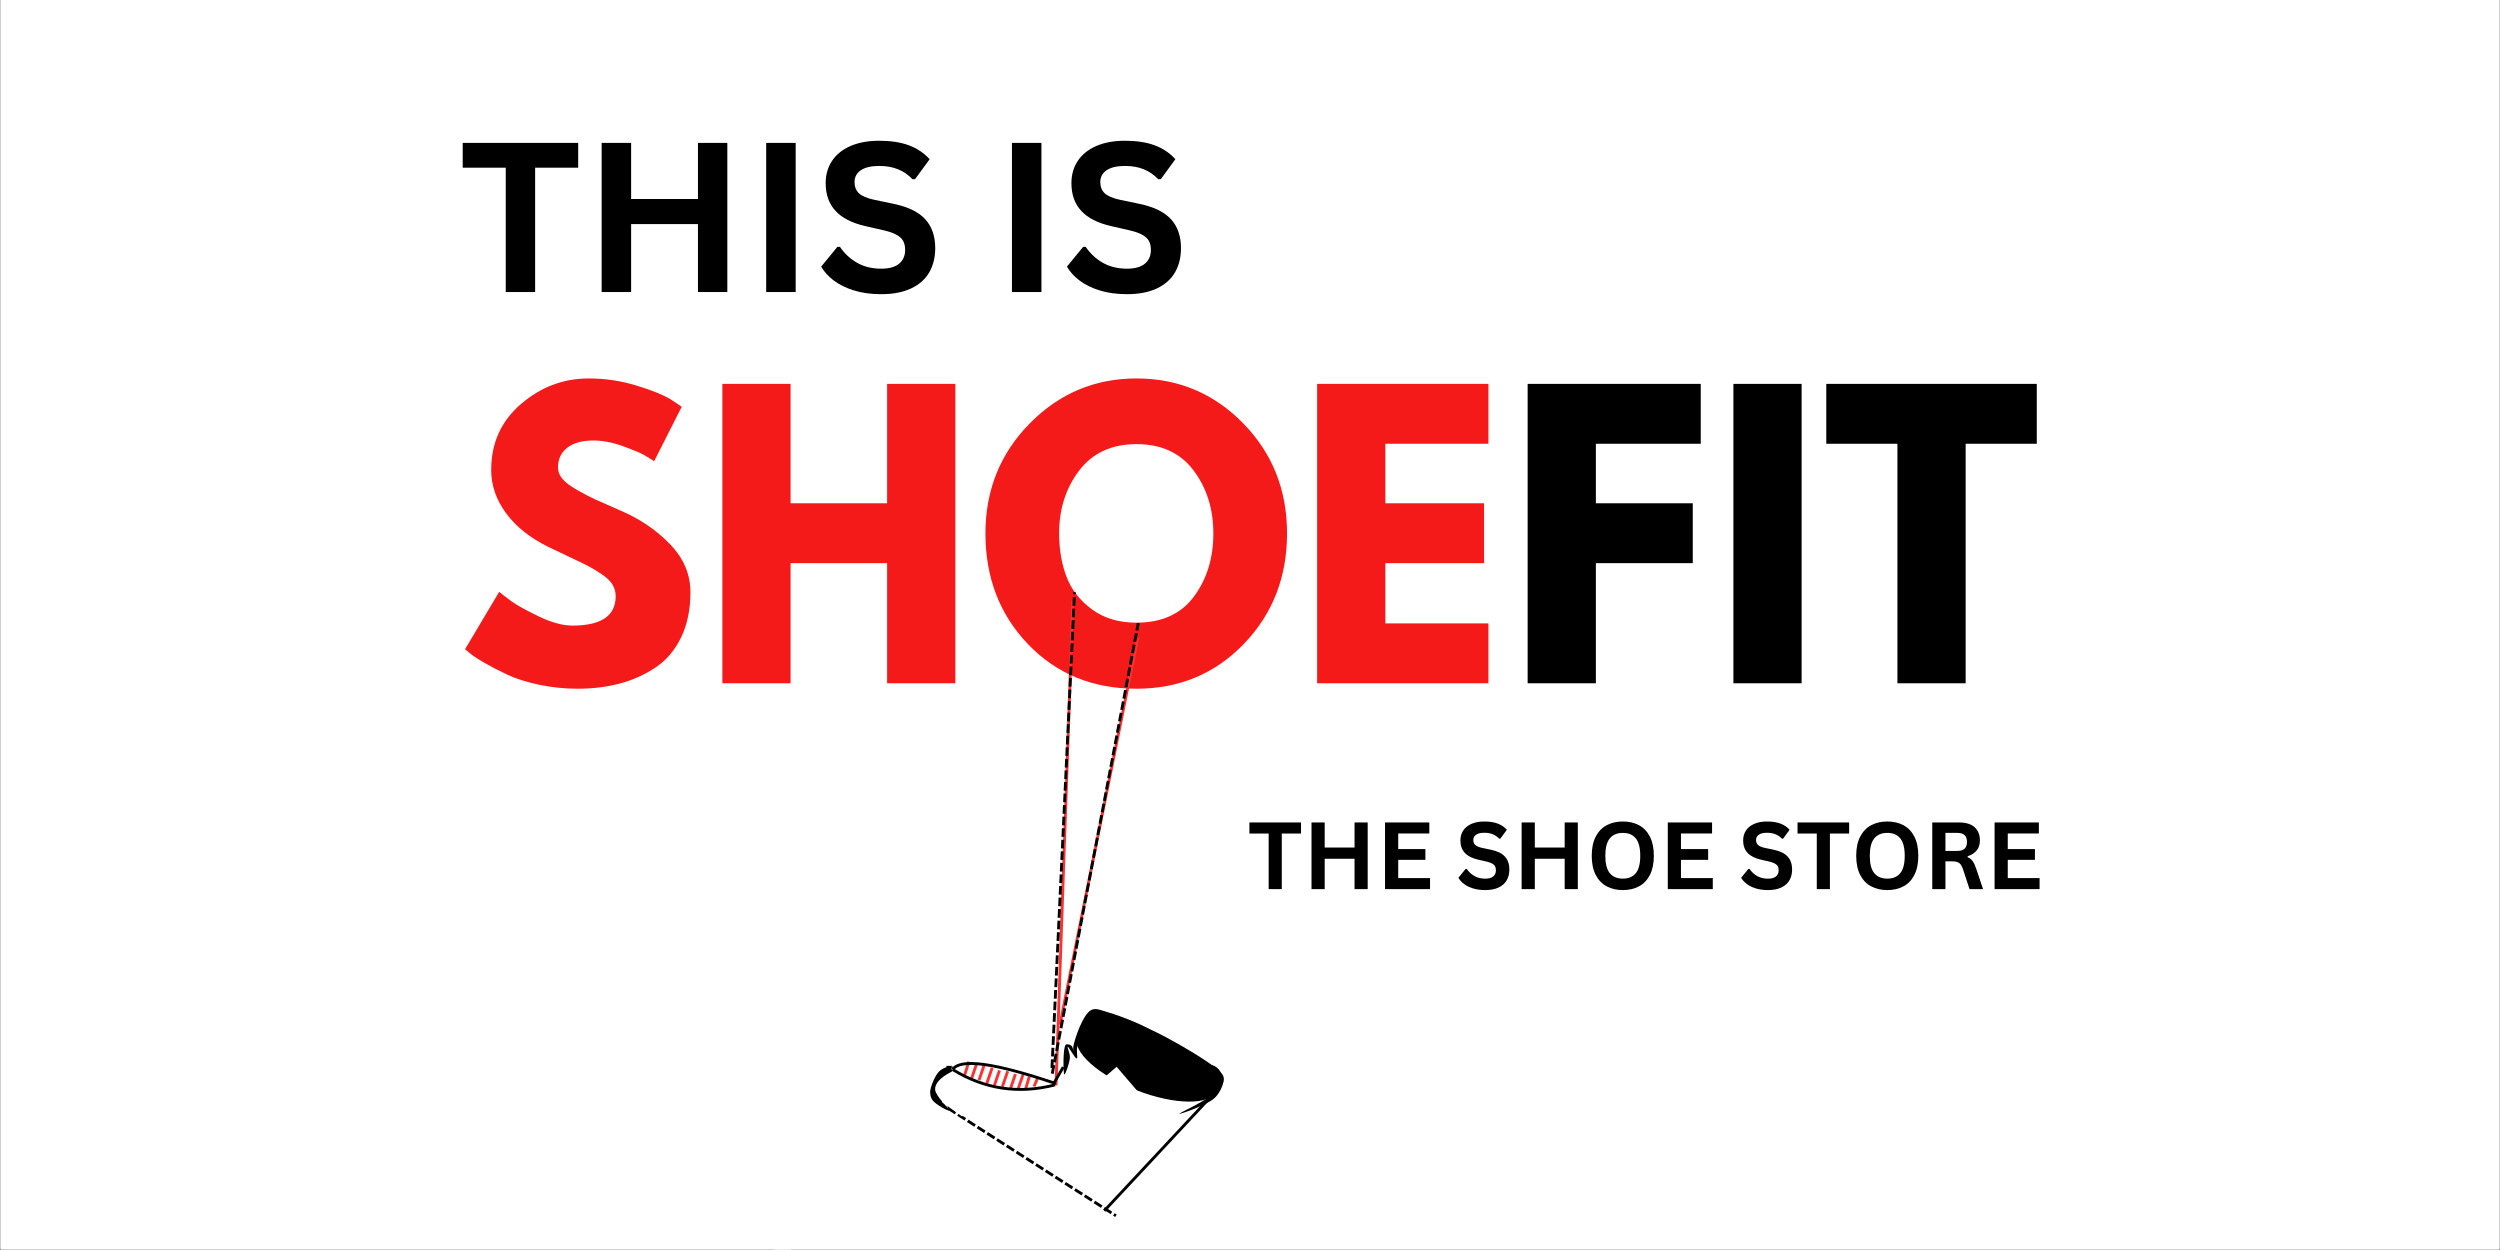 <svg version="1.0" preserveAspectRatio="xMidYMid meet" height="3456" viewBox="0 0 5184 2592" zoomAndPan="magnify" width="6912" xmlns:xlink="http://www.w3.org/1999/xlink" xmlns="http://www.w3.org/2000/svg"><rect x="0" y="0" width="5184" height="2592" fill="#333333" stroke="none"/><defs><g></g><clipPath id="c45a785ec5"><path clip-rule="nonzero" d="M 2263 2132 L 2267 2132 L 2267 2135 L 2263 2135 Z M 2263 2132"></path></clipPath><clipPath id="9281257cd1"><path clip-rule="nonzero" d="M 2264.184 2130.918 L 2267.297 2132.715 L 2265.887 2135.16 L 2262.773 2133.363 Z M 2264.184 2130.918"></path></clipPath><clipPath id="19fa58cf40"><path clip-rule="nonzero" d="M 2266.27 2134.074 C 2258.871 2133.293 2266.371 2132.387 2266.371 2132.387"></path></clipPath><clipPath id="061842100c"><path clip-rule="nonzero" d="M 2205 2092 L 2393 2092 L 2393 2229 L 2205 2229 Z M 2205 2092"></path></clipPath><clipPath id="59487d0667"><path clip-rule="nonzero" d="M 2251.434 2072.684 L 2395.543 2137.766 L 2329.426 2284.172 L 2185.316 2219.094 Z M 2251.434 2072.684"></path></clipPath><clipPath id="bf3c767d5f"><path clip-rule="nonzero" d="M 2389.512 2148.801 C 2248.297 2109.07 2238.523 2152.734 2234.125 2169.816 C 2231.148 2180.078 2235.746 2193.758 2232.75 2194.891 C 2229.75 2196.023 2215.867 2169.859 2213.871 2170.617 C 2212.559 2171.684 2219.156 2184.609 2218.492 2193.426 C 2217.891 2203.934 2209.383 2228.273 2207.008 2228.031 C 2204.633 2227.785 2203.742 2171.016 2209.984 2166.375 C 2212.605 2164.242 2218.422 2166.039 2221.555 2168.285 C 2225.754 2171.836 2228.176 2190.34 2228.484 2189.648 C 2229.172 2189.961 2224.332 2178.656 2225.688 2170.148 C 2228.395 2153.137 2246.031 2103.074 2262.266 2094.656 C 2272.195 2089.191 2283.59 2095.164 2298.293 2099.316 C 2322.566 2106.137 2388.844 2131.922 2392.621 2141.918 C 2393.066 2144.605 2389.512 2148.801 2389.512 2148.801"></path></clipPath><clipPath id="310d206ec5"><path clip-rule="nonzero" d="M 2232 2126 L 2525 2126 L 2525 2285 L 2232 2285 Z M 2232 2126"></path></clipPath><clipPath id="46a99aa408"><path clip-rule="nonzero" d="M 2255.203 2094.074 L 2544.402 2206.516 L 2501.438 2317.016 L 2212.242 2204.574 Z M 2255.203 2094.074"></path></clipPath><clipPath id="fc2cd16d81"><path clip-rule="nonzero" d="M 2399.742 2150.27 C 2319.914 2119.234 2245.586 2118.809 2233.723 2149.324 C 2221.859 2179.836 2276.953 2229.734 2356.777 2260.77 C 2436.605 2291.805 2510.934 2292.23 2522.797 2261.719 C 2534.66 2231.203 2479.566 2181.309 2399.742 2150.27 Z M 2399.742 2150.27"></path></clipPath><clipPath id="0e07fc81ef"><path clip-rule="nonzero" d="M 2355 2125 L 2538 2125 L 2538 2310 L 2355 2310 Z M 2355 2125"></path></clipPath><clipPath id="c688a7b4e1"><path clip-rule="nonzero" d="M 2361.949 2117.203 L 2551.148 2226.367 L 2488.668 2334.656 L 2299.469 2225.492 Z M 2361.949 2117.203"></path></clipPath><clipPath id="04bf2c88af"><path clip-rule="nonzero" d="M 2370.328 2137.27 C 2417.293 2155.645 2425.246 2158.488 2426.078 2161.586 C 2426.633 2163.648 2424.09 2166.543 2422.023 2167.098 C 2413.113 2168.934 2358.602 2140.969 2356.008 2133.367 C 2354.801 2130.926 2356.688 2127.652 2359.129 2126.445 C 2373.953 2121.914 2517.641 2203.949 2533.57 2226.223 C 2537.949 2232.238 2538.402 2235.988 2537.348 2242.355 C 2535.434 2251.719 2528.711 2267.902 2517.988 2277.414 C 2501.906 2291.688 2446.258 2311.039 2445.324 2309.629 C 2444.395 2308.219 2499.691 2283.43 2514.09 2269.059 C 2522.746 2260.102 2529.543 2248.32 2530.703 2240.266 C 2531.004 2235.207 2530.172 2232.113 2526.07 2227.129 C 2509.938 2208.227 2361.191 2148.57 2356.008 2133.367 C 2354.523 2129.895 2356.035 2127.277 2358.477 2126.066 C 2362.98 2124.305 2380.926 2135.531 2392.426 2141.297 C 2403.93 2147.062 2423.387 2155.668 2425.801 2160.551 C 2426.355 2162.617 2425.773 2166.645 2423.711 2167.195 C 2417.797 2169.891 2368.867 2150.383 2366.555 2143.812 C 2366 2141.75 2370.328 2137.27 2370.328 2137.27"></path></clipPath><clipPath id="4958249b15"><path clip-rule="nonzero" d="M 2473 2207 L 2534 2207 L 2534 2273 L 2473 2273 Z M 2473 2207"></path></clipPath><clipPath id="30299da212"><path clip-rule="nonzero" d="M 2494.793 2196.871 L 2545.434 2226.09 L 2512.219 2283.656 L 2461.578 2254.434 Z M 2494.793 2196.871"></path></clipPath><clipPath id="eebe20a871"><path clip-rule="nonzero" d="M 2520.113 2211.48 C 2506.129 2203.41 2487.359 2209.75 2478.191 2225.641 C 2469.023 2241.531 2472.926 2260.953 2486.91 2269.023 C 2500.895 2277.09 2519.664 2270.75 2528.832 2254.859 C 2538 2238.969 2534.098 2219.547 2520.113 2211.48 Z M 2520.113 2211.48"></path></clipPath><clipPath id="943eae2399"><path clip-rule="nonzero" d="M 2264 2212 L 2363 2212 L 2363 2311 L 2264 2311 Z M 2264 2212"></path></clipPath><clipPath id="389dd1d016"><path clip-rule="nonzero" d="M 2264.828 2255.504 L 2315.43 2212.102 L 2362.691 2267.207 L 2312.09 2310.605 Z M 2264.828 2255.504"></path></clipPath><clipPath id="9add1260b9"><path clip-rule="nonzero" d="M 1928.5 2211.469 L 1974.746 2211.469 L 1974.746 2302.953 L 1928.5 2302.953 Z M 1928.5 2211.469"></path></clipPath><clipPath id="b729552f48"><path clip-rule="nonzero" d="M 1974.453 2221.602 C 1945.395 2236.133 1938.133 2249.625 1939.168 2260 C 1940.207 2273.492 1970.301 2300.473 1968.227 2302.551 C 1966.152 2304.625 1940.207 2290.098 1933.98 2281.793 C 1929.828 2276.605 1928.793 2270.379 1928.793 2263.113 C 1929.828 2251.699 1939.168 2229.906 1947.473 2221.602 C 1953.699 2215.375 1967.188 2210.188 1970.301 2212.262 C 1973.414 2213.301 1974.453 2221.602 1974.453 2221.602"></path></clipPath><clipPath id="550bb47a5d"><path clip-rule="nonzero" d="M 1972 2211 L 1976.816 2211 L 1976.816 2214.859 L 1972 2214.859 Z M 1972 2211"></path></clipPath><clipPath id="223d3a66b8"><path clip-rule="nonzero" d="M 1976.527 2213.301 C 1967.188 2217.453 1975.492 2211.227 1975.492 2211.227"></path></clipPath><clipPath id="a75132b8bf"><path clip-rule="nonzero" d="M 1965.652 2213.055 L 1970.59 2213.055 L 1970.59 2216.934 L 1965.652 2216.934 Z M 1965.652 2213.055"></path></clipPath><clipPath id="a677983630"><path clip-rule="nonzero" d="M 1970.301 2215.379 C 1960.961 2219.527 1969.266 2213.301 1969.266 2213.301"></path></clipPath><clipPath id="3c3839fb20"><path clip-rule="nonzero" d="M 1970 2211 L 1974.742 2211 L 1974.742 2214.859 L 1970 2214.859 Z M 1970 2211"></path></clipPath><clipPath id="d1ea2c1516"><path clip-rule="nonzero" d="M 1974.453 2213.301 C 1965.113 2217.453 1973.414 2211.227 1973.414 2211.227"></path></clipPath><clipPath id="fb8835bbc1"><path clip-rule="nonzero" d="M 1962 2210.148 L 1974.777 2210.148 L 1974.777 2215.805 L 1962 2215.805 Z M 1962 2210.148"></path></clipPath><clipPath id="a99b522b17"><path clip-rule="nonzero" d="M 1974.453 2210.188 C 1965.113 2222.641 1962 2210.188 1962 2210.188"></path></clipPath><clipPath id="d23adaad34"><path clip-rule="nonzero" d="M 1961.5 2291 L 1966.438 2291 L 1966.438 2294.766 L 1961.5 2294.766 Z M 1961.5 2291"></path></clipPath><clipPath id="db5acbbcaf"><path clip-rule="nonzero" d="M 1966.152 2293.211 C 1956.812 2297.359 1965.113 2291.133 1965.113 2291.133"></path></clipPath><clipPath id="da9ecca466"><path clip-rule="nonzero" d="M 1964 2288.863 L 1982 2288.863 L 1982 2309 L 1964 2309 Z M 1964 2288.863"></path></clipPath><clipPath id="f3aca58e4e"><path clip-rule="nonzero" d="M 1964.074 2296.324 C 1977.566 2306.699 1981.719 2299.438 1981.719 2299.438 C 1982.754 2299.438 1978.605 2308.777 1977.566 2308.777 C 1975.492 2307.738 1974.453 2290.098 1971.34 2289.059 C 1969.266 2288.02 1964.074 2296.324 1964.074 2296.324"></path></clipPath><clipPath id="bba5145bda"><path clip-rule="nonzero" d="M 1952 2242 L 2026 2242 L 2026 2316 L 1952 2316 Z M 1952 2242"></path></clipPath><clipPath id="e4ccd0692e"><path clip-rule="nonzero" d="M 1952.691 2285.039 L 1982.836 2242.633 L 2025.129 2272.695 L 1994.984 2315.102 Z M 1952.691 2285.039"></path></clipPath><clipPath id="4e87c8dd5c"><path clip-rule="nonzero" d="M 1605.188 2573.156 L 1640.879 2573.156 L 1640.879 2591 L 1605.188 2591 Z M 1605.188 2573.156"></path></clipPath><clipPath id="712a35255c"><path clip-rule="nonzero" d="M 1623.031 2573.156 C 1627.766 2573.156 1632.305 2575.035 1635.648 2578.383 C 1638.996 2581.73 1640.879 2586.27 1640.879 2591 C 1640.879 2595.734 1638.996 2600.273 1635.648 2603.617 C 1632.305 2606.965 1627.766 2608.844 1623.031 2608.844 C 1618.301 2608.844 1613.762 2606.965 1610.414 2603.617 C 1607.066 2600.273 1605.188 2595.734 1605.188 2591 C 1605.188 2586.27 1607.066 2581.73 1610.414 2578.383 C 1613.762 2575.035 1618.301 2573.156 1623.031 2573.156 Z M 1623.031 2573.156"></path></clipPath></defs><path fill-rule="nonzero" fill-opacity="1" d="M 1 0 L 5183 0 L 5183 2591 L 1 2591 Z M 1 0" fill="#ffffff"></path><path fill-rule="nonzero" fill-opacity="1" d="M 1 0 L 5183 0 L 5183 2591 L 1 2591 Z M 1 0" fill="#ffffff"></path><g fill-opacity="1" fill="#f41a1a"><g transform="translate(947.072, 1416.856)"><g><path d="M 273.922 -632.125 C 307.535 -632.125 340.395 -627.234 372.5 -617.453 C 404.613 -607.672 428.445 -598.016 444 -588.484 L 466.562 -573.422 L 409.375 -460.547 C 404.863 -463.555 398.594 -467.441 390.562 -472.203 C 382.531 -476.973 367.477 -483.367 345.406 -491.391 C 323.332 -499.422 302.766 -503.438 283.703 -503.438 C 260.117 -503.438 241.93 -498.422 229.141 -488.391 C 216.348 -478.359 209.953 -464.812 209.953 -447.75 C 209.953 -439.227 212.961 -431.328 218.984 -424.047 C 225.004 -416.773 235.285 -409 249.828 -400.719 C 264.379 -392.445 277.176 -385.801 288.219 -380.781 C 299.258 -375.758 316.316 -368.234 339.391 -358.203 C 379.523 -341.148 413.766 -317.945 442.109 -288.594 C 470.453 -259.25 484.625 -226.016 484.625 -188.891 C 484.625 -153.266 478.227 -122.156 465.438 -95.562 C 452.645 -68.977 435.086 -48.16 412.766 -33.109 C 390.441 -18.055 365.734 -6.895 338.641 0.375 C 311.547 7.645 282.195 11.281 250.594 11.281 C 223.5 11.281 196.906 8.52 170.812 3 C 144.727 -2.508 122.906 -9.398 105.344 -17.672 C 87.789 -25.953 71.988 -34.109 57.938 -42.141 C 43.895 -50.172 33.613 -56.941 27.094 -62.453 L 17.312 -70.734 L 88.047 -189.641 C 94.066 -184.617 102.344 -178.219 112.875 -170.438 C 123.414 -162.664 142.102 -152.258 168.938 -139.219 C 195.781 -126.176 219.488 -119.656 240.062 -119.656 C 299.758 -119.656 329.609 -139.973 329.609 -180.609 C 329.609 -189.141 327.473 -197.039 323.203 -204.312 C 318.941 -211.582 311.414 -218.852 300.625 -226.125 C 289.844 -233.406 280.312 -239.176 272.031 -243.438 C 263.758 -247.707 250.219 -254.227 231.406 -263 C 212.594 -271.781 198.672 -278.43 189.641 -282.953 C 152.016 -301.516 122.914 -324.719 102.344 -352.562 C 81.77 -380.406 71.484 -410.379 71.484 -442.484 C 71.484 -498.172 92.051 -543.695 133.188 -579.062 C 174.332 -614.438 221.242 -632.125 273.922 -632.125 Z M 273.922 -632.125"></path></g></g></g><g fill-opacity="1" fill="#f41a1a"><g transform="translate(1452.736, 1416.856)"><g><path d="M 186.625 -249.094 L 186.625 0 L 45.156 0 L 45.156 -620.844 L 186.625 -620.844 L 186.625 -373.25 L 386.797 -373.25 L 386.797 -620.844 L 528.281 -620.844 L 528.281 0 L 386.797 0 L 386.797 -249.094 Z M 186.625 -249.094"></path></g></g></g><g fill-opacity="1" fill="#f41a1a"><g transform="translate(2026.122, 1416.856)"><g><path d="M 17.312 -310.797 C 17.312 -400.598 47.91 -476.602 109.109 -538.812 C 170.316 -601.02 244.066 -632.125 330.359 -632.125 C 417.148 -632.125 490.895 -601.145 551.594 -539.188 C 612.301 -477.227 642.656 -401.098 642.656 -310.797 C 642.656 -219.992 612.805 -143.613 553.109 -81.656 C 493.41 -19.695 419.16 11.281 330.359 11.281 C 239.555 11.281 164.68 -19.441 105.734 -80.891 C 46.785 -142.348 17.312 -218.984 17.312 -310.797 Z M 170.078 -310.797 C 170.078 -278.18 175.094 -248.453 185.125 -221.609 C 195.156 -194.773 212.711 -172.078 237.797 -153.516 C 262.879 -134.953 293.734 -125.672 330.359 -125.672 C 383.035 -125.672 422.789 -143.727 449.625 -179.844 C 476.469 -215.969 489.891 -259.617 489.891 -310.797 C 489.891 -361.461 476.219 -404.984 448.875 -441.359 C 421.539 -477.734 382.035 -495.922 330.359 -495.922 C 279.191 -495.922 239.688 -477.734 211.844 -441.359 C 184 -404.984 170.078 -361.461 170.078 -310.797 Z M 170.078 -310.797"></path></g></g></g><g fill-opacity="1" fill="#f41a1a"><g transform="translate(2686.044, 1416.856)"><g><path d="M 400.344 -620.844 L 400.344 -496.672 L 186.625 -496.672 L 186.625 -373.25 L 391.312 -373.25 L 391.312 -249.094 L 186.625 -249.094 L 186.625 -124.172 L 400.344 -124.172 L 400.344 0 L 45.156 0 L 45.156 -620.844 Z M 400.344 -620.844"></path></g></g></g><g fill-opacity="1" fill="#000000"><g transform="translate(3122.569, 1416.856)"><g><path d="M 404.109 -620.844 L 404.109 -496.672 L 186.625 -496.672 L 186.625 -373.25 L 387.547 -373.25 L 387.547 -249.094 L 186.625 -249.094 L 186.625 0 L 45.156 0 L 45.156 -620.844 Z M 404.109 -620.844"></path></g></g></g><g fill-opacity="1" fill="#000000"><g transform="translate(3549.223, 1416.856)"><g><path d="M 186.625 -620.844 L 186.625 0 L 45.156 0 L 45.156 -620.844 Z M 186.625 -620.844"></path></g></g></g><g fill-opacity="1" fill="#000000"><g transform="translate(3780.985, 1416.856)"><g><path d="M 6.016 -496.672 L 6.016 -620.844 L 442.484 -620.844 L 442.484 -496.672 L 295 -496.672 L 295 0 L 153.516 0 L 153.516 -496.672 Z M 6.016 -496.672"></path></g></g></g><g clip-path="url(#c45a785ec5)"><g clip-path="url(#9281257cd1)"><g clip-path="url(#19fa58cf40)"><path fill-rule="nonzero" fill-opacity="1" d="M 2250.062 2088.09 L 2308.996 2122.09 L 2276.148 2179.023 L 2217.215 2145.02 Z M 2250.062 2088.09" fill="#000000"></path></g></g></g><g clip-path="url(#061842100c)"><g clip-path="url(#59487d0667)"><g clip-path="url(#bf3c767d5f)"><path fill-rule="nonzero" fill-opacity="1" d="M 2234.988 2037.574 L 2433.523 2127.23 L 2344.906 2323.461 L 2146.371 2233.805 Z M 2234.988 2037.574" fill="#000000"></path></g></g></g><g clip-path="url(#310d206ec5)"><g clip-path="url(#46a99aa408)"><g clip-path="url(#fc2cd16d81)"><path fill-rule="nonzero" fill-opacity="1" d="M 2255.203 2094.074 L 2544.402 2206.516 L 2501.438 2317.016 L 2212.242 2204.574 Z M 2255.203 2094.074" fill="#000000"></path></g></g></g><g clip-path="url(#0e07fc81ef)"><g clip-path="url(#c688a7b4e1)"><g clip-path="url(#04bf2c88af)"><path fill-rule="nonzero" fill-opacity="1" d="M 2349.289 2081.52 L 2586.555 2218.414 L 2496.695 2374.156 L 2259.43 2237.262 Z M 2349.289 2081.52" fill="#000000"></path></g></g></g><path stroke-miterlimit="4" stroke-opacity="1" stroke-width="8" stroke="#ff3131" d="M -0.001 4.003 L 1090.091 4" stroke-linejoin="miter" fill="none" transform="matrix(0.148, -0.735, 0.735, 0.148, 2194.926, 2124.035)" stroke-linecap="butt"></path><path stroke-miterlimit="4" stroke-opacity="1" stroke-width="8" stroke="#ff3131" d="M 0 3.998 L 1341.218 3.999" stroke-linejoin="miter" fill="none" transform="matrix(0.026, -0.749, 0.749, 0.026, 2186.778, 2250.629)" stroke-linecap="butt"></path><path stroke-miterlimit="4" stroke-opacity="1" stroke-width="8" stroke="#000000" d="M 0.003 4 L 466.951 3.999" stroke-linejoin="miter" fill="none" transform="matrix(0.512, -0.548, 0.548, 0.512, 2287.639, 2508.607)" stroke-linecap="butt"></path><path stroke-miterlimit="4" stroke-opacity="1" stroke-width="8" stroke="#000000" d="M 0.001 3.997 L 53.895 4" stroke-linejoin="miter" fill="none" transform="matrix(0.375, -0.649, 0.649, 0.375, 2181.932, 2246.151)" stroke-linecap="butt"></path><g clip-path="url(#4958249b15)"><g clip-path="url(#30299da212)"><g clip-path="url(#eebe20a871)"><path fill-rule="nonzero" fill-opacity="1" d="M 2494.793 2196.871 L 2545.434 2226.09 L 2512.219 2283.656 L 2461.578 2254.434 Z M 2494.793 2196.871" fill="#000000"></path></g></g></g><path fill-rule="nonzero" fill-opacity="1" d="M 1967.941 2295.793 L 1983.09 2305.5 L 1979.855 2310.551 L 1964.707 2300.844 M 1988.141 2308.734 L 2003.293 2318.441 L 2000.059 2323.492 L 1984.906 2313.785 M 2008.344 2321.676 L 2023.492 2331.383 L 2020.258 2336.434 L 2005.109 2326.727 M 2028.543 2334.617 L 2043.695 2344.324 L 2040.461 2349.375 L 2025.309 2339.668 M 2048.746 2347.559 L 2063.895 2357.266 L 2060.66 2362.316 L 2045.508 2352.609 M 2068.945 2360.5 L 2084.098 2370.207 L 2080.859 2375.258 L 2065.711 2365.551 M 2089.148 2373.441 L 2104.297 2383.148 L 2101.062 2388.199 L 2085.91 2378.492 M 2109.348 2386.383 L 2124.5 2396.09 L 2121.262 2401.141 L 2106.113 2391.434 M 2129.547 2399.324 L 2144.699 2409.031 L 2141.465 2414.082 L 2126.312 2404.375 M 2149.75 2412.266 L 2164.898 2421.973 L 2161.664 2427.023 L 2146.516 2417.316 M 2169.949 2425.207 L 2185.102 2434.914 L 2181.867 2439.965 L 2166.715 2430.258 M 2190.152 2438.148 L 2205.301 2447.855 L 2202.066 2452.906 L 2186.918 2443.199 M 2210.352 2451.09 L 2225.504 2460.797 L 2222.27 2465.848 L 2207.117 2456.141 M 2230.555 2464.031 L 2245.703 2473.738 L 2242.469 2478.789 L 2227.316 2469.082 M 2250.754 2476.973 L 2265.906 2486.68 L 2262.668 2491.73 L 2247.52 2482.023 M 2270.957 2489.914 L 2286.105 2499.621 L 2282.871 2504.672 L 2267.719 2494.965 M 2291.156 2502.855 L 2306.309 2512.562 L 2303.07 2517.613 L 2287.922 2507.906 M 2311.355 2515.797 L 2315.539 2518.477 L 2312.305 2523.527 L 2308.121 2520.848" fill="#000000"></path><g clip-path="url(#943eae2399)"><g clip-path="url(#389dd1d016)"><path fill-rule="nonzero" fill-opacity="1" d="M 2264.828 2255.504 L 2315.43 2212.102 L 2362.73 2267.25 L 2312.129 2310.648 Z M 2264.828 2255.504" fill="#ffffff"></path></g></g><g clip-path="url(#9add1260b9)"><g clip-path="url(#b729552f48)"><path fill-rule="nonzero" fill-opacity="1" d="M 1887.281 2170.754 L 2015.965 2170.754 L 2015.965 2345.18 L 1887.281 2345.18 Z M 1887.281 2170.754" fill="#000000"></path></g></g><g clip-path="url(#550bb47a5d)"><g clip-path="url(#223d3a66b8)"><path fill-rule="nonzero" fill-opacity="1" d="M 1925.68 2169.715 L 2019.137 2169.715 L 2019.137 2260 L 1925.68 2260 Z M 1925.68 2169.715" fill="#000000"></path></g></g><g clip-path="url(#a75132b8bf)"><g clip-path="url(#a677983630)"><path fill-rule="nonzero" fill-opacity="1" d="M 1919.453 2171.789 L 2012.91 2171.789 L 2012.91 2262.078 L 1919.453 2262.078 Z M 1919.453 2171.789" fill="#000000"></path></g></g><g clip-path="url(#3c3839fb20)"><g clip-path="url(#d1ea2c1516)"><path fill-rule="nonzero" fill-opacity="1" d="M 1923.602 2169.715 L 2017.062 2169.715 L 2017.062 2260 L 1923.602 2260 Z M 1923.602 2169.715" fill="#000000"></path></g></g><g clip-path="url(#fb8835bbc1)"><g clip-path="url(#a99b522b17)"><path fill-rule="nonzero" fill-opacity="1" d="M 1920.488 2168.68 L 2017 2168.68 L 2017 2265.191 L 1920.488 2265.191 Z M 1920.488 2168.68" fill="#000000"></path></g></g><g clip-path="url(#d23adaad34)"><g clip-path="url(#db5acbbcaf)"><path fill-rule="nonzero" fill-opacity="1" d="M 1915.301 2249.625 L 2008.762 2249.625 L 2008.762 2339.91 L 1915.301 2339.91 Z M 1915.301 2249.625" fill="#000000"></path></g></g><g clip-path="url(#da9ecca466)"><g clip-path="url(#f3aca58e4e)"><path fill-rule="nonzero" fill-opacity="1" d="M 1922.566 2247.547 L 2024.266 2247.547 L 2024.266 2350.441 L 1922.566 2350.441 Z M 1922.566 2247.547" fill="#000000"></path></g></g><g clip-path="url(#bba5145bda)"><g clip-path="url(#e4ccd0692e)"><path fill-rule="nonzero" fill-opacity="1" d="M 1952.691 2285.039 L 1982.875 2242.582 L 2025.164 2272.645 L 1994.984 2315.102 Z M 1952.691 2285.039" fill="#ffffff"></path></g></g><path fill-rule="nonzero" fill-opacity="1" d="M 2178.324 2214.508 L 2179.176 2196.535 L 2185.168 2196.816 L 2184.312 2214.789 M 2179.461 2190.543 L 2180.312 2172.57 L 2186.305 2172.855 L 2185.449 2190.828 M 2180.598 2166.578 L 2181.449 2148.605 L 2187.441 2148.891 L 2186.59 2166.863 M 2181.734 2142.613 L 2182.586 2124.641 L 2188.578 2124.926 L 2187.727 2142.898 M 2182.871 2118.652 L 2183.723 2100.68 L 2189.715 2100.961 L 2188.863 2118.934 M 2184.008 2094.688 L 2184.859 2076.715 L 2190.852 2077 L 2190 2094.973 M 2185.145 2070.723 L 2185.996 2052.75 L 2191.988 2053.035 L 2191.137 2071.008 M 2186.281 2046.758 L 2187.137 2028.785 L 2193.125 2029.07 L 2192.273 2047.043 M 2187.418 2022.797 L 2188.273 2004.824 L 2194.262 2005.105 L 2193.41 2023.082 M 2188.555 1998.832 L 2189.41 1980.859 L 2195.398 1981.145 L 2194.547 1999.117 M 2189.691 1974.867 L 2190.547 1956.895 L 2196.535 1957.18 L 2195.684 1975.152 M 2190.828 1950.906 L 2191.684 1932.934 L 2197.672 1933.215 L 2196.82 1951.188 M 2191.969 1926.941 L 2192.82 1908.969 L 2198.812 1909.254 L 2197.957 1927.227 M 2193.105 1902.977 L 2193.957 1885.004 L 2199.949 1885.289 L 2199.094 1903.262 M 2194.242 1879.012 L 2195.094 1861.039 L 2201.086 1861.324 L 2200.23 1879.297 M 2195.379 1855.051 L 2196.23 1837.078 L 2202.223 1837.359 L 2201.367 1855.332 M 2196.516 1831.086 L 2197.367 1813.113 L 2203.359 1813.398 L 2202.508 1831.371 M 2197.652 1807.121 L 2198.504 1789.148 L 2204.496 1789.434 L 2203.645 1807.406 M 2198.789 1783.156 L 2199.641 1765.184 L 2205.633 1765.469 L 2204.781 1783.441 M 2199.926 1759.195 L 2200.777 1741.223 L 2206.77 1741.504 L 2205.918 1759.477 M 2201.062 1735.23 L 2201.914 1717.258 L 2207.906 1717.543 L 2207.055 1735.516 M 2202.199 1711.266 L 2203.051 1693.293 L 2209.043 1693.578 L 2208.191 1711.551 M 2203.336 1687.305 L 2204.191 1669.328 L 2210.18 1669.613 L 2209.328 1687.586 M 2204.473 1663.34 L 2205.328 1645.367 L 2211.316 1645.652 L 2210.465 1663.625 M 2205.609 1639.375 L 2206.465 1621.402 L 2212.453 1621.688 L 2211.602 1639.66 M 2206.746 1615.41 L 2207.602 1597.438 L 2213.59 1597.723 L 2212.738 1615.695 M 2207.887 1591.449 L 2208.738 1573.477 L 2214.73 1573.758 L 2213.875 1591.73 M 2209.023 1567.484 L 2209.875 1549.512 L 2215.867 1549.797 L 2215.012 1567.77 M 2210.16 1543.52 L 2211.012 1525.547 L 2217.004 1525.832 L 2216.148 1543.805 M 2211.297 1519.555 L 2212.148 1501.582 L 2218.141 1501.867 L 2217.285 1519.84 M 2212.434 1495.594 L 2213.285 1477.621 L 2219.277 1477.902 L 2218.422 1495.875 M 2213.57 1471.629 L 2214.422 1453.656 L 2220.414 1453.941 L 2219.562 1471.914 M 2214.707 1447.664 L 2215.559 1429.691 L 2221.551 1429.977 L 2220.699 1447.949 M 2215.844 1423.703 L 2216.695 1405.727 L 2222.688 1406.012 L 2221.836 1423.984 M 2216.98 1399.738 L 2217.832 1381.766 L 2223.824 1382.051 L 2222.973 1400.023 M 2218.117 1375.773 L 2218.969 1357.801 L 2224.961 1358.086 L 2224.109 1376.059 M 2219.254 1351.809 L 2220.109 1333.836 L 2226.098 1334.121 L 2225.246 1352.094 M 2220.391 1327.848 L 2221.246 1309.875 L 2227.234 1310.156 L 2226.383 1328.129 M 2221.527 1303.883 L 2222.383 1285.91 L 2228.371 1286.195 L 2227.52 1304.168 M 2222.664 1279.918 L 2223.52 1261.945 L 2229.508 1262.23 L 2228.656 1280.203 M 2223.805 1255.953 L 2224.656 1237.98 L 2230.645 1238.266 L 2229.793 1256.238 M 2224.941 1231.992 L 2225.129 1228.039 L 2231.117 1228.324 L 2230.93 1232.273" fill="#000000"></path><path fill-rule="nonzero" fill-opacity="1" d="M 2179.059 2225.746 L 2182.43 2208.07 L 2188.32 2209.195 L 2184.949 2226.871 M 2183.555 2202.18 L 2186.93 2184.508 L 2192.82 2185.633 L 2189.445 2203.305 M 2188.051 2178.617 L 2191.426 2160.941 L 2197.316 2162.066 L 2193.945 2179.738 M 2192.551 2155.051 L 2195.926 2137.375 L 2201.816 2138.5 L 2198.441 2156.176 M 2197.047 2131.484 L 2200.422 2113.812 L 2206.312 2114.934 L 2202.941 2132.609 M 2201.547 2107.918 L 2204.922 2090.246 L 2210.812 2091.371 L 2207.438 2109.043 M 2206.043 2084.355 L 2209.418 2066.68 L 2215.309 2067.805 L 2211.938 2085.48 M 2210.543 2060.789 L 2213.918 2043.113 L 2219.809 2044.238 L 2216.434 2061.914 M 2215.039 2037.223 L 2218.414 2019.551 L 2224.305 2020.676 L 2220.934 2038.348 M 2219.539 2013.66 L 2222.914 1995.984 L 2228.805 1997.109 L 2225.43 2014.781 M 2224.035 1990.094 L 2227.41 1972.418 L 2233.301 1973.543 L 2229.93 1991.219 M 2228.535 1966.527 L 2231.91 1948.855 L 2237.801 1949.977 L 2234.426 1967.652 M 2233.031 1942.961 L 2236.406 1925.289 L 2242.297 1926.414 L 2238.926 1944.086 M 2237.531 1919.398 L 2240.906 1901.723 L 2246.797 1902.848 L 2243.422 1920.523 M 2242.027 1895.832 L 2245.402 1878.156 L 2251.293 1879.281 L 2247.922 1896.957 M 2246.527 1872.266 L 2249.902 1854.594 L 2255.793 1855.719 L 2252.418 1873.391 M 2251.023 1848.699 L 2254.398 1831.027 L 2260.289 1832.152 L 2256.918 1849.824 M 2255.523 1825.137 L 2258.895 1807.461 L 2264.789 1808.586 L 2261.414 1826.262 M 2260.02 1801.57 L 2263.395 1783.898 L 2269.285 1785.02 L 2265.914 1802.695 M 2264.52 1778.004 L 2267.891 1760.332 L 2273.785 1761.457 L 2270.41 1779.129 M 2269.016 1754.441 L 2272.391 1736.766 L 2278.281 1737.891 L 2274.91 1755.562 M 2273.516 1730.875 L 2276.887 1713.199 L 2282.781 1714.324 L 2279.406 1732 M 2278.012 1707.309 L 2281.387 1689.637 L 2287.277 1690.762 L 2283.906 1708.434 M 2282.512 1683.742 L 2285.883 1666.07 L 2291.777 1667.195 L 2288.402 1684.867 M 2287.008 1660.18 L 2290.383 1642.504 L 2296.273 1643.629 L 2292.902 1661.305 M 2291.508 1636.613 L 2294.879 1618.938 L 2300.773 1620.062 L 2297.398 1637.738 M 2296.004 1613.047 L 2299.379 1595.375 L 2305.27 1596.5 L 2301.895 1614.172 M 2300.504 1589.484 L 2303.875 1571.809 L 2309.77 1572.934 L 2306.395 1590.605 M 2305 1565.918 L 2308.375 1548.242 L 2314.266 1549.367 L 2310.891 1567.043 M 2309.5 1542.352 L 2312.871 1524.68 L 2318.766 1525.801 L 2315.391 1543.477 M 2313.996 1518.785 L 2317.371 1501.113 L 2323.262 1502.238 L 2319.887 1519.91 M 2318.496 1495.223 L 2321.867 1477.547 L 2327.762 1478.672 L 2324.387 1496.348 M 2322.992 1471.656 L 2326.367 1453.98 L 2332.258 1455.105 L 2328.883 1472.781 M 2327.492 1448.09 L 2330.863 1430.418 L 2336.758 1431.543 L 2333.383 1449.215 M 2331.988 1424.527 L 2335.363 1406.852 L 2341.254 1407.977 L 2337.879 1425.648 M 2336.488 1400.961 L 2339.859 1383.285 L 2345.754 1384.41 L 2342.379 1402.086 M 2340.984 1377.395 L 2344.359 1359.723 L 2350.25 1360.844 L 2346.875 1378.52 M 2345.484 1353.828 L 2348.855 1336.156 L 2354.75 1337.281 L 2351.375 1354.953 M 2349.98 1330.266 L 2353.355 1312.59 L 2359.246 1313.715 L 2355.871 1331.391 M 2354.48 1306.699 L 2357.375 1291.535 L 2363.266 1292.66 L 2360.371 1307.824" fill="#000000"></path><path stroke-miterlimit="4" stroke-opacity="1" stroke-width="8" stroke="#ff3131" d="M -0 4.001 L 23.738 4.002" stroke-linejoin="miter" fill="none" transform="matrix(0.295, -0.689, 0.689, 0.295, 2141.399, 2251.635)" stroke-linecap="butt"></path><path stroke-miterlimit="4" stroke-opacity="1" stroke-width="8" stroke="#ff3131" d="M 0.002 4 L 46.121 4.001" stroke-linejoin="miter" fill="none" transform="matrix(0.242, -0.709, 0.709, 0.242, 2027.197, 2238.942)" stroke-linecap="butt"></path><path stroke-miterlimit="4" stroke-opacity="1" stroke-width="8" stroke="#ff3131" d="M -0.002 3.999 L 46.118 4" stroke-linejoin="miter" fill="none" transform="matrix(0.242, -0.709, 0.709, 0.242, 2058.574, 2251.252)" stroke-linecap="butt"></path><path stroke-miterlimit="4" stroke-opacity="1" stroke-width="8" stroke="#ff3131" d="M 0 4.002 L 46.119 4.003" stroke-linejoin="miter" fill="none" transform="matrix(0.242, -0.709, 0.709, 0.242, 2043.286, 2246.077)" stroke-linecap="butt"></path><path stroke-miterlimit="4" stroke-opacity="1" stroke-width="8" stroke="#ff3131" d="M 0.002 4 L 46.121 4" stroke-linejoin="miter" fill="none" transform="matrix(0.242, -0.709, 0.709, 0.242, 2075.557, 2252.93)" stroke-linecap="butt"></path><path stroke-miterlimit="4" stroke-opacity="1" stroke-width="8" stroke="#ff3131" d="M -0.001 4.001 L 46.118 4.002" stroke-linejoin="miter" fill="none" transform="matrix(0.242, -0.709, 0.709, 0.242, 2011.107, 2237.6)" stroke-linecap="butt"></path><path stroke-miterlimit="4" stroke-opacity="1" stroke-width="8" stroke="#ff3131" d="M -0.001 4.001 L 36.72 3.999" stroke-linejoin="miter" fill="none" transform="matrix(0.209, -0.72, 0.72, 0.209, 2123.858, 2257.567)" stroke-linecap="butt"></path><path stroke-miterlimit="4" stroke-opacity="1" stroke-width="8" stroke="#ff3131" d="M -0 4.001 L 46.119 4.002" stroke-linejoin="miter" fill="none" transform="matrix(0.242, -0.709, 0.709, 0.242, 2091.646, 2258.874)" stroke-linecap="butt"></path><path stroke-miterlimit="4" stroke-opacity="1" stroke-width="8" stroke="#ff3131" d="M 0 4.002 L 46.119 4.003" stroke-linejoin="miter" fill="none" transform="matrix(0.242, -0.709, 0.709, 0.242, 2107.735, 2258.874)" stroke-linecap="butt"></path><path stroke-miterlimit="4" stroke-opacity="1" stroke-width="8" stroke="#ff3131" d="M 0.001 4 L 43.36 4.001" stroke-linejoin="miter" fill="none" transform="matrix(0.224, -0.716, 0.716, 0.224, 1996.435, 2231.548)" stroke-linecap="butt"></path><path stroke-miterlimit="4" stroke-opacity="1" stroke-width="8" stroke="#000000" d="M 1.562 3.681 C 97.035 44.245 192.504 44.245 287.968 3.68" stroke-linejoin="miter" fill="none" transform="matrix(0.741, 0.111, -0.111, 0.741, 1974.683, 2214.926)" stroke-linecap="butt"></path><path stroke-miterlimit="4" stroke-opacity="1" stroke-width="8" stroke="#000000" d="M 3.596 29.575 C 20.147 -4.524 116.14 -4.525 291.576 29.577" stroke-linejoin="miter" fill="none" transform="matrix(0.743, 0.101, -0.101, 0.743, 1975.737, 2195.494)" stroke-linecap="butt"></path><g clip-path="url(#4e87c8dd5c)"><g clip-path="url(#712a35255c)"><path fill-rule="nonzero" fill-opacity="1" d="M 1605.188 2573.156 L 1640.879 2573.156 L 1640.879 2608.844 L 1605.188 2608.844 Z M 1605.188 2573.156" fill="#ffffff"></path></g></g><g fill-opacity="1" fill="#000000"><g transform="translate(2586.992, 1843.68)"><g><path d="M 110.812 -138.234 L 110.812 -115.25 L 70.906 -115.25 L 70.906 0 L 43.688 0 L 43.688 -115.25 L 3.781 -115.25 L 3.781 -138.234 Z M 110.812 -138.234"></path></g></g></g><g fill-opacity="1" fill="#000000"><g transform="translate(2701.569, 1843.68)"><g><path d="M 107.219 -86.234 L 107.219 -138.234 L 134.453 -138.234 L 134.453 0 L 107.219 0 L 107.219 -62.969 L 45.297 -62.969 L 45.297 0 L 17.969 0 L 17.969 -138.234 L 45.297 -138.234 L 45.297 -86.234 Z M 107.219 -86.234"></path></g></g></g><g fill-opacity="1" fill="#000000"><g transform="translate(2854.054, 1843.68)"><g><path d="M 45.297 -60.703 L 45.297 -22.875 L 111.281 -22.875 L 111.281 0 L 17.969 0 L 17.969 -138.234 L 109.781 -138.234 L 109.781 -115.359 L 45.297 -115.359 L 45.297 -83.016 L 101.641 -83.016 L 101.641 -60.703 Z M 45.297 -60.703"></path></g></g></g><g fill-opacity="1" fill="#000000"><g transform="translate(2972.884, 1843.68)"><g></g></g></g><g fill-opacity="1" fill="#000000"><g transform="translate(3018.544, 1843.68)"><g><path d="M 61.266 1.984 C 51.68 1.984 43.156 0.801 35.688 -1.562 C 28.219 -3.926 21.992 -7.031 17.016 -10.875 C 12.035 -14.719 8.223 -18.941 5.578 -23.547 L 20.609 -41.891 L 22.969 -41.891 C 27.133 -35.711 32.414 -30.797 38.812 -27.141 C 45.207 -23.484 52.691 -21.656 61.266 -21.656 C 68.578 -21.656 74.094 -23.195 77.812 -26.281 C 81.531 -29.375 83.391 -33.629 83.391 -39.047 C 83.391 -42.328 82.789 -45.066 81.594 -47.266 C 80.395 -49.473 78.41 -51.363 75.641 -52.938 C 72.867 -54.52 69.117 -55.879 64.391 -57.016 L 46.609 -61.078 C 34.191 -63.91 24.941 -68.617 18.859 -75.203 C 12.773 -81.797 9.734 -90.359 9.734 -100.891 C 9.734 -108.703 11.688 -115.57 15.594 -121.5 C 19.508 -127.426 25.203 -132.023 32.672 -135.297 C 40.141 -138.578 49.07 -140.219 59.469 -140.219 C 70.125 -140.219 79.25 -138.812 86.844 -136 C 94.438 -133.195 100.852 -128.898 106.094 -123.109 L 92.562 -104.578 L 90.203 -104.578 C 86.297 -108.672 81.82 -111.738 76.781 -113.781 C 71.738 -115.832 65.969 -116.859 59.469 -116.859 C 51.969 -116.859 46.266 -115.535 42.359 -112.891 C 38.453 -110.242 36.5 -106.586 36.5 -101.922 C 36.5 -97.578 37.867 -94.113 40.609 -91.531 C 43.348 -88.945 48.094 -86.926 54.844 -85.469 L 73 -81.688 C 86.426 -78.852 96.16 -74.047 102.203 -67.266 C 108.254 -60.492 111.281 -51.656 111.281 -40.75 C 111.281 -32.113 109.422 -24.598 105.703 -18.203 C 101.984 -11.805 96.375 -6.844 88.875 -3.312 C 81.375 0.219 72.172 1.984 61.266 1.984 Z M 61.266 1.984"></path></g></g></g><g fill-opacity="1" fill="#000000"><g transform="translate(3137.28, 1843.68)"><g><path d="M 107.219 -86.234 L 107.219 -138.234 L 134.453 -138.234 L 134.453 0 L 107.219 0 L 107.219 -62.969 L 45.297 -62.969 L 45.297 0 L 17.969 0 L 17.969 -138.234 L 45.297 -138.234 L 45.297 -86.234 Z M 107.219 -86.234"></path></g></g></g><g fill-opacity="1" fill="#000000"><g transform="translate(3289.765, 1843.68)"><g><path d="M 75.359 1.984 C 62.691 1.984 51.52 -0.598 41.844 -5.766 C 32.164 -10.93 24.582 -18.828 19.094 -29.453 C 13.613 -40.078 10.875 -53.297 10.875 -69.109 C 10.875 -84.93 13.613 -98.156 19.094 -108.781 C 24.582 -119.406 32.164 -127.301 41.844 -132.469 C 51.52 -137.633 62.691 -140.219 75.359 -140.219 C 88.023 -140.219 99.18 -137.648 108.828 -132.516 C 118.473 -127.379 126.02 -119.484 131.469 -108.828 C 136.926 -98.172 139.656 -84.93 139.656 -69.109 C 139.656 -53.297 136.926 -40.062 131.469 -29.406 C 126.02 -18.75 118.473 -10.852 108.828 -5.719 C 99.18 -0.582 88.023 1.984 75.359 1.984 Z M 75.359 -21.75 C 87.078 -21.75 96.023 -25.516 102.203 -33.047 C 108.379 -40.578 111.469 -52.598 111.469 -69.109 C 111.469 -85.629 108.379 -97.672 102.203 -105.234 C 96.023 -112.797 87.078 -116.578 75.359 -116.578 C 63.566 -116.578 54.566 -112.797 48.359 -105.234 C 42.148 -97.672 39.047 -85.629 39.047 -69.109 C 39.047 -52.598 42.148 -40.578 48.359 -33.047 C 54.566 -25.516 63.566 -21.75 75.359 -21.75 Z M 75.359 -21.75"></path></g></g></g><g fill-opacity="1" fill="#000000"><g transform="translate(3440.359, 1843.68)"><g><path d="M 45.297 -60.703 L 45.297 -22.875 L 111.281 -22.875 L 111.281 0 L 17.969 0 L 17.969 -138.234 L 109.781 -138.234 L 109.781 -115.359 L 45.297 -115.359 L 45.297 -83.016 L 101.641 -83.016 L 101.641 -60.703 Z M 45.297 -60.703"></path></g></g></g><g fill-opacity="1" fill="#000000"><g transform="translate(3559.19, 1843.68)"><g></g></g></g><g fill-opacity="1" fill="#000000"><g transform="translate(3604.85, 1843.68)"><g><path d="M 61.266 1.984 C 51.68 1.984 43.156 0.801 35.688 -1.562 C 28.219 -3.926 21.992 -7.031 17.016 -10.875 C 12.035 -14.719 8.223 -18.941 5.578 -23.547 L 20.609 -41.891 L 22.969 -41.891 C 27.133 -35.711 32.414 -30.797 38.812 -27.141 C 45.207 -23.484 52.691 -21.656 61.266 -21.656 C 68.578 -21.656 74.094 -23.195 77.812 -26.281 C 81.531 -29.375 83.391 -33.629 83.391 -39.047 C 83.391 -42.328 82.789 -45.066 81.594 -47.266 C 80.395 -49.473 78.41 -51.363 75.641 -52.938 C 72.867 -54.52 69.117 -55.879 64.391 -57.016 L 46.609 -61.078 C 34.191 -63.91 24.941 -68.617 18.859 -75.203 C 12.773 -81.797 9.734 -90.359 9.734 -100.891 C 9.734 -108.703 11.688 -115.57 15.594 -121.5 C 19.508 -127.426 25.203 -132.023 32.672 -135.297 C 40.141 -138.578 49.07 -140.219 59.469 -140.219 C 70.125 -140.219 79.25 -138.812 86.844 -136 C 94.438 -133.195 100.852 -128.898 106.094 -123.109 L 92.562 -104.578 L 90.203 -104.578 C 86.297 -108.672 81.82 -111.738 76.781 -113.781 C 71.738 -115.832 65.969 -116.859 59.469 -116.859 C 51.969 -116.859 46.266 -115.535 42.359 -112.891 C 38.453 -110.242 36.5 -106.586 36.5 -101.922 C 36.5 -97.578 37.867 -94.113 40.609 -91.531 C 43.348 -88.945 48.094 -86.926 54.844 -85.469 L 73 -81.688 C 86.426 -78.852 96.16 -74.047 102.203 -67.266 C 108.254 -60.492 111.281 -51.656 111.281 -40.75 C 111.281 -32.113 109.422 -24.598 105.703 -18.203 C 101.984 -11.805 96.375 -6.844 88.875 -3.312 C 81.375 0.219 72.172 1.984 61.266 1.984 Z M 61.266 1.984"></path></g></g></g><g fill-opacity="1" fill="#000000"><g transform="translate(3723.586, 1843.68)"><g><path d="M 110.812 -138.234 L 110.812 -115.25 L 70.906 -115.25 L 70.906 0 L 43.688 0 L 43.688 -115.25 L 3.781 -115.25 L 3.781 -138.234 Z M 110.812 -138.234"></path></g></g></g><g fill-opacity="1" fill="#000000"><g transform="translate(3838.163, 1843.68)"><g><path d="M 75.359 1.984 C 62.691 1.984 51.52 -0.598 41.844 -5.766 C 32.164 -10.93 24.582 -18.828 19.094 -29.453 C 13.613 -40.078 10.875 -53.297 10.875 -69.109 C 10.875 -84.93 13.613 -98.156 19.094 -108.781 C 24.582 -119.406 32.164 -127.301 41.844 -132.469 C 51.52 -137.633 62.691 -140.219 75.359 -140.219 C 88.023 -140.219 99.18 -137.648 108.828 -132.516 C 118.473 -127.379 126.02 -119.484 131.469 -108.828 C 136.926 -98.172 139.656 -84.93 139.656 -69.109 C 139.656 -53.297 136.926 -40.062 131.469 -29.406 C 126.02 -18.75 118.473 -10.852 108.828 -5.719 C 99.18 -0.582 88.023 1.984 75.359 1.984 Z M 75.359 -21.75 C 87.078 -21.75 96.023 -25.516 102.203 -33.047 C 108.379 -40.578 111.469 -52.598 111.469 -69.109 C 111.469 -85.629 108.379 -97.672 102.203 -105.234 C 96.023 -112.797 87.078 -116.578 75.359 -116.578 C 63.566 -116.578 54.566 -112.797 48.359 -105.234 C 42.148 -97.672 39.047 -85.629 39.047 -69.109 C 39.047 -52.598 42.148 -40.578 48.359 -33.047 C 54.566 -25.516 63.566 -21.75 75.359 -21.75 Z M 75.359 -21.75"></path></g></g></g><g fill-opacity="1" fill="#000000"><g transform="translate(3988.757, 1843.68)"><g><path d="M 17.969 0 L 17.969 -138.234 L 73.469 -138.234 C 87.77 -138.234 98.562 -134.938 105.844 -128.344 C 113.125 -121.758 116.766 -112.672 116.766 -101.078 C 116.766 -92.691 114.633 -85.816 110.375 -80.453 C 106.125 -75.098 99.781 -71.004 91.344 -68.172 L 91.344 -66.188 C 95.688 -64.289 99.195 -61.484 101.875 -57.766 C 104.551 -54.047 107.086 -48.531 109.484 -41.219 L 123.297 0 L 95.219 0 L 81.688 -41.312 C 80.301 -45.477 78.738 -48.711 77 -51.016 C 75.27 -53.316 73.066 -54.984 70.391 -56.016 C 67.711 -57.055 64.234 -57.578 59.953 -57.578 L 45.297 -57.578 L 45.297 0 Z M 70.156 -79.234 C 83.395 -79.234 90.016 -85.41 90.016 -97.766 C 90.016 -110.305 83.395 -116.578 70.156 -116.578 L 45.297 -116.578 L 45.297 -79.234 Z M 70.156 -79.234"></path></g></g></g><g fill-opacity="1" fill="#000000"><g transform="translate(4117.986, 1843.68)"><g><path d="M 45.297 -60.703 L 45.297 -22.875 L 111.281 -22.875 L 111.281 0 L 17.969 0 L 17.969 -138.234 L 109.781 -138.234 L 109.781 -115.359 L 45.297 -115.359 L 45.297 -83.016 L 101.641 -83.016 L 101.641 -60.703 Z M 45.297 -60.703"></path></g></g></g><g fill-opacity="1" fill="#000000"><g transform="translate(950.991, 605.577)"><g><path d="M 247.922 -309.266 L 247.922 -257.875 L 158.656 -257.875 L 158.656 0 L 97.734 0 L 97.734 -257.875 L 8.469 -257.875 L 8.469 -309.266 Z M 247.922 -309.266"></path></g></g><g transform="translate(1207.375, 605.577)"><g><path d="M 239.891 -192.922 L 239.891 -309.266 L 300.812 -309.266 L 300.812 0 L 239.891 0 L 239.891 -140.891 L 101.328 -140.891 L 101.328 0 L 40.188 0 L 40.188 -309.266 L 101.328 -309.266 L 101.328 -192.922 Z M 239.891 -192.922"></path></g></g><g transform="translate(1548.586, 605.577)"><g><path d="M 101.328 0 L 40.188 0 L 40.188 -309.266 L 101.328 -309.266 Z M 101.328 0"></path></g></g><g transform="translate(1690.317, 605.577)"><g><path d="M 137.078 4.438 C 115.641 4.438 96.562 1.797 79.844 -3.484 C 63.133 -8.773 49.207 -15.723 38.062 -24.328 C 26.926 -32.93 18.398 -42.379 12.484 -52.672 L 46.109 -93.719 L 51.406 -93.719 C 60.707 -79.895 72.516 -68.891 86.828 -60.703 C 101.148 -52.523 117.898 -48.438 137.078 -48.438 C 153.43 -48.438 165.77 -51.891 174.094 -58.797 C 182.414 -65.711 186.578 -75.234 186.578 -87.359 C 186.578 -94.691 185.238 -100.828 182.562 -105.766 C 179.883 -110.703 175.441 -114.93 169.234 -118.453 C 163.023 -121.984 154.633 -125.02 144.062 -127.562 L 104.297 -136.656 C 76.504 -143 55.801 -153.539 42.188 -168.281 C 28.582 -183.02 21.781 -202.164 21.781 -225.719 C 21.781 -243.195 26.148 -258.566 34.891 -271.828 C 43.641 -285.086 56.367 -295.383 73.078 -302.719 C 89.797 -310.051 109.789 -313.719 133.062 -313.719 C 156.895 -313.719 177.305 -310.578 194.297 -304.297 C 211.297 -298.023 225.645 -288.398 237.344 -275.422 L 207.094 -233.969 L 201.812 -233.969 C 193.062 -243.133 183.047 -250.008 171.766 -254.594 C 160.484 -259.176 147.582 -261.469 133.062 -261.469 C 116.281 -261.469 103.516 -258.504 94.766 -252.578 C 86.023 -246.648 81.656 -238.473 81.656 -228.047 C 81.656 -218.305 84.723 -210.547 90.859 -204.766 C 96.992 -198.984 107.602 -194.473 122.688 -191.234 L 163.312 -182.766 C 193.344 -176.422 215.129 -165.664 228.672 -150.5 C 242.211 -135.344 248.984 -115.566 248.984 -91.172 C 248.984 -71.848 244.82 -55.031 236.5 -40.719 C 228.176 -26.406 215.625 -15.301 198.844 -7.406 C 182.062 0.488 161.473 4.438 137.078 4.438 Z M 137.078 4.438"></path></g></g><g transform="translate(1956.009, 605.577)"><g></g></g><g transform="translate(2058.182, 605.577)"><g><path d="M 101.328 0 L 40.188 0 L 40.188 -309.266 L 101.328 -309.266 Z M 101.328 0"></path></g></g><g transform="translate(2199.912, 605.577)"><g><path d="M 137.078 4.438 C 115.641 4.438 96.562 1.797 79.844 -3.484 C 63.133 -8.773 49.207 -15.723 38.062 -24.328 C 26.926 -32.93 18.398 -42.379 12.484 -52.672 L 46.109 -93.719 L 51.406 -93.719 C 60.707 -79.895 72.516 -68.891 86.828 -60.703 C 101.148 -52.523 117.898 -48.438 137.078 -48.438 C 153.43 -48.438 165.77 -51.891 174.094 -58.797 C 182.414 -65.711 186.578 -75.234 186.578 -87.359 C 186.578 -94.691 185.238 -100.828 182.562 -105.766 C 179.883 -110.703 175.441 -114.93 169.234 -118.453 C 163.023 -121.984 154.633 -125.02 144.062 -127.562 L 104.297 -136.656 C 76.504 -143 55.801 -153.539 42.188 -168.281 C 28.582 -183.02 21.781 -202.164 21.781 -225.719 C 21.781 -243.195 26.148 -258.566 34.891 -271.828 C 43.641 -285.086 56.367 -295.383 73.078 -302.719 C 89.797 -310.051 109.789 -313.719 133.062 -313.719 C 156.895 -313.719 177.305 -310.578 194.297 -304.297 C 211.297 -298.023 225.645 -288.398 237.344 -275.422 L 207.094 -233.969 L 201.812 -233.969 C 193.062 -243.133 183.047 -250.008 171.766 -254.594 C 160.484 -259.176 147.582 -261.469 133.062 -261.469 C 116.281 -261.469 103.516 -258.504 94.766 -252.578 C 86.023 -246.648 81.656 -238.473 81.656 -228.047 C 81.656 -218.305 84.723 -210.547 90.859 -204.766 C 96.992 -198.984 107.602 -194.473 122.688 -191.234 L 163.312 -182.766 C 193.344 -176.422 215.129 -165.664 228.672 -150.5 C 242.211 -135.344 248.984 -115.566 248.984 -91.172 C 248.984 -71.848 244.82 -55.031 236.5 -40.719 C 228.176 -26.406 215.625 -15.301 198.844 -7.406 C 182.062 0.488 161.473 4.438 137.078 4.438 Z M 137.078 4.438"></path></g></g></g></svg>